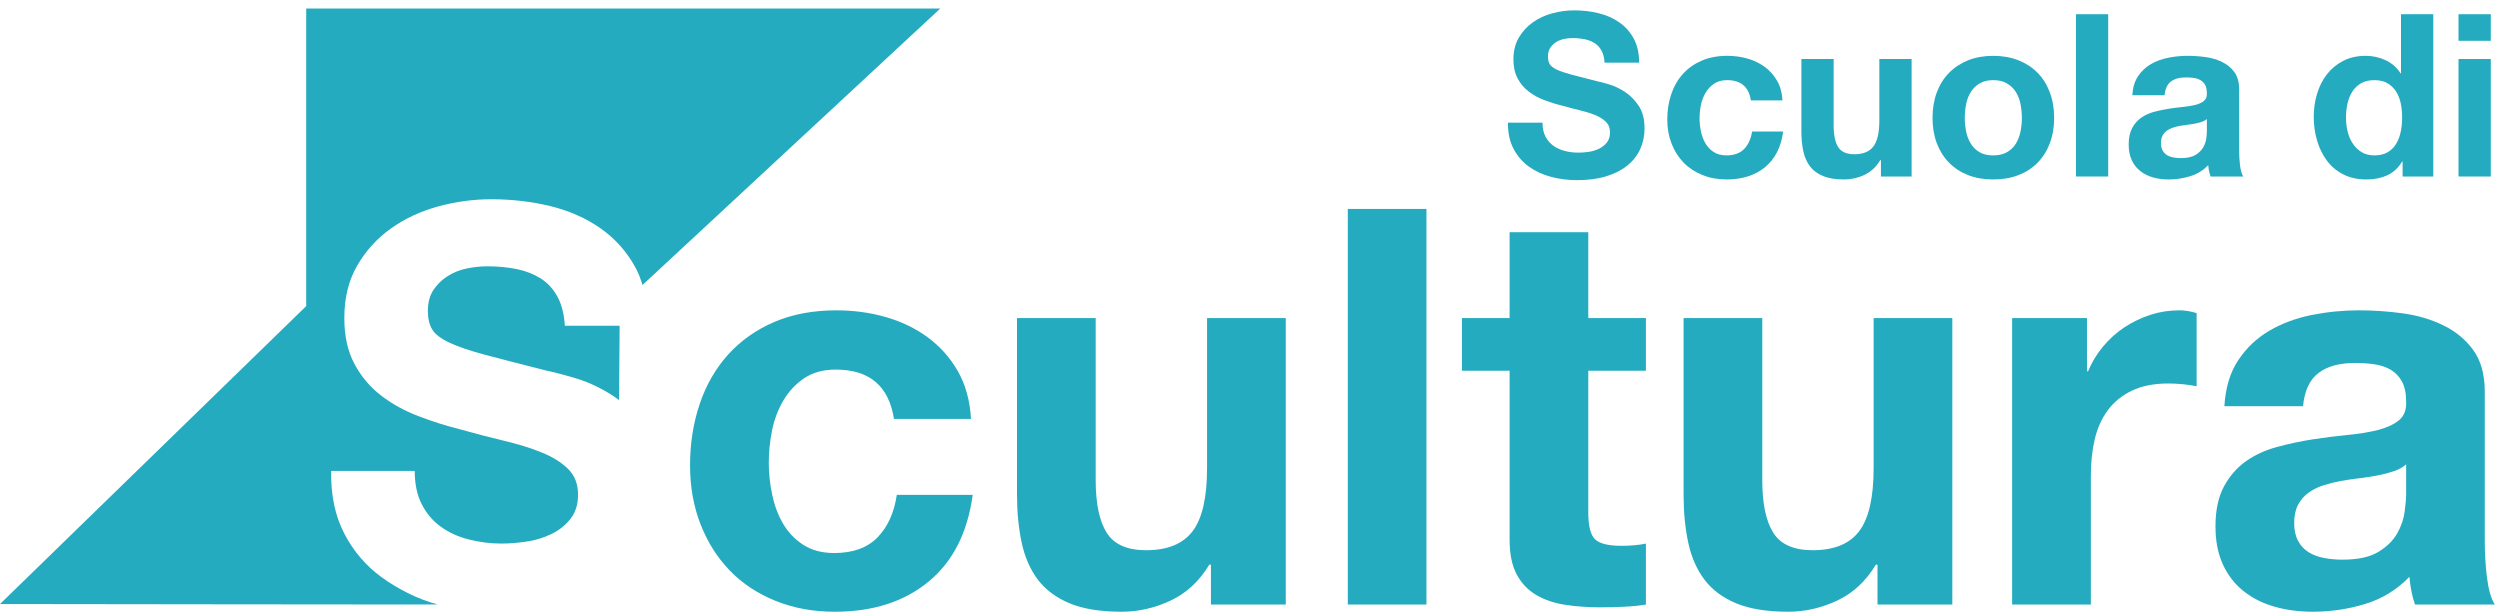 <?xml version="1.0" encoding="UTF-8" standalone="no"?><!DOCTYPE svg PUBLIC "-//W3C//DTD SVG 1.1//EN" "http://www.w3.org/Graphics/SVG/1.1/DTD/svg11.dtd"><svg width="100%" height="100%" viewBox="0 0 1209 296" version="1.1" xmlns="http://www.w3.org/2000/svg" xmlns:xlink="http://www.w3.org/1999/xlink" xml:space="preserve" xmlns:serif="http://www.serif.com/" style="fill-rule:evenodd;clip-rule:evenodd;stroke-linejoin:round;stroke-miterlimit:2;"><g><path d="M773.208,71.958c-1.529,0.738 -3.175,1.213 -4.937,1.484c-1.763,0.258 -3.417,0.371 -4.954,0.371c-2.263,0 -4.463,-0.255 -6.584,-0.817c-2.121,-0.559 -3.975,-1.396 -5.55,-2.517c-1.587,-1.146 -2.837,-2.625 -3.791,-4.458c-0.971,-1.829 -1.434,-4.071 -1.434,-6.708l-16.708,0c-0.071,4.841 0.804,9.016 2.637,12.529c1.83,3.525 4.305,6.416 7.421,8.679c3.125,2.275 6.704,3.946 10.775,5.016c4.05,1.063 8.259,1.588 12.58,1.588c5.354,0 10.066,-0.617 14.125,-1.879c4.058,-1.234 7.475,-2.983 10.229,-5.217c2.741,-2.237 4.821,-4.883 6.208,-7.954c1.392,-3.092 2.079,-6.429 2.079,-10.008c0,-4.4 -0.925,-8.013 -2.787,-10.838c-1.884,-2.812 -4.1,-5.062 -6.65,-6.754c-2.571,-1.679 -5.159,-2.917 -7.746,-3.675c-2.629,-0.783 -4.659,-1.317 -6.104,-1.596c-4.925,-1.262 -8.9,-2.279 -11.934,-3.071c-3.046,-0.816 -5.425,-1.62 -7.137,-2.425c-1.729,-0.816 -2.888,-1.691 -3.479,-2.65c-0.596,-0.941 -0.871,-2.204 -0.871,-3.733c0,-1.679 0.367,-3.092 1.092,-4.175c0.737,-1.108 1.67,-2.017 2.8,-2.754c1.145,-0.733 2.404,-1.246 3.804,-1.538c1.387,-0.283 2.787,-0.446 4.175,-0.446c2.125,0 4.087,0.201 5.866,0.551c1.809,0.383 3.409,1 4.796,1.874c1.392,0.888 2.521,2.092 3.35,3.634c0.842,1.537 1.354,3.475 1.492,5.821l16.708,0c0,-4.542 -0.862,-8.413 -2.579,-11.6c-1.729,-3.184 -4.062,-5.809 -6.987,-7.85c-2.93,-2.054 -6.288,-3.546 -10.071,-4.455c-3.771,-0.92 -7.7,-1.379 -11.804,-1.379c-3.521,0 -7.038,0.492 -10.559,1.434c-3.521,0.946 -6.671,2.416 -9.45,4.4c-2.775,1.97 -5.037,4.445 -6.762,7.408c-1.73,2.975 -2.58,6.475 -2.58,10.512c0,3.58 0.676,6.638 2.03,9.167c1.354,2.542 3.137,4.634 5.329,6.325c2.208,1.692 4.691,3.067 7.479,4.129c2.775,1.05 5.646,1.959 8.575,2.671c2.858,0.829 5.667,1.554 8.471,2.217c2.775,0.654 5.271,1.425 7.475,2.296c2.191,0.887 3.966,1.987 5.329,3.304c1.346,1.316 2.021,3.046 2.021,5.166c0,1.984 -0.5,3.605 -1.538,4.9c-1.016,1.284 -2.312,2.288 -3.85,3.021Z" style="fill:#25abbf;fill-rule:nonzero;"/><path d="M834.979,86.787c7.558,0 13.754,-1.97 18.583,-5.929c4.842,-3.954 7.759,-9.704 8.792,-17.25l-15.046,0c-0.537,3.5 -1.795,6.309 -3.8,8.409c-2.029,2.079 -4.891,3.129 -8.62,3.129c-2.43,0 -4.484,-0.55 -6.175,-1.646c-1.692,-1.108 -3.013,-2.508 -4.013,-4.246c-0.979,-1.704 -1.7,-3.641 -2.129,-5.762c-0.45,-2.125 -0.658,-4.213 -0.658,-6.267c0,-2.121 0.208,-4.267 0.658,-6.429c0.429,-2.171 1.187,-4.138 2.25,-5.946c1.058,-1.788 2.437,-3.258 4.117,-4.379c1.679,-1.142 3.779,-1.713 6.262,-1.713c6.671,0 10.521,3.255 11.537,9.788l15.284,0c-0.213,-3.663 -1.083,-6.838 -2.638,-9.509c-1.529,-2.683 -3.533,-4.912 -5.983,-6.708c-2.45,-1.796 -5.254,-3.125 -8.367,-4.012c-3.104,-0.884 -6.354,-1.317 -9.729,-1.317c-4.604,0 -8.717,0.771 -12.304,2.308c-3.596,1.542 -6.642,3.688 -9.121,6.417c-2.487,2.767 -4.379,6.021 -5.65,9.788c-1.292,3.779 -1.937,7.862 -1.937,12.262c0,4.258 0.7,8.154 2.087,11.7c1.4,3.558 3.325,6.613 5.833,9.192c2.496,2.566 5.521,4.562 9.063,5.975c3.55,1.433 7.454,2.145 11.704,2.145Z" style="fill:#25abbf;fill-rule:nonzero;"/><path d="M875.321,80.475c1.55,2.017 3.65,3.571 6.321,4.667c2.671,1.108 6.112,1.645 10.262,1.645c3.317,0 6.546,-0.725 9.696,-2.195c3.137,-1.455 5.717,-3.85 7.688,-7.138l0.329,0l0,7.908l14.841,0l0,-56.82l-15.608,0l0,29.779c0,5.787 -0.95,9.95 -2.85,12.483c-1.912,2.521 -4.992,3.792 -9.237,3.792c-3.734,0 -6.346,-1.154 -7.821,-3.467c-1.467,-2.308 -2.188,-5.796 -2.188,-10.496l0,-32.091l-15.608,0l0,34.95c0,3.512 0.312,6.729 0.929,9.608c0.633,2.908 1.712,5.346 3.246,7.375Z" style="fill:#25abbf;fill-rule:nonzero;"/><path d="M977.113,63.667c-0.455,2.154 -1.201,4.091 -2.251,5.808c-1.083,1.725 -2.495,3.1 -4.295,4.129c-1.784,1.029 -4.013,1.542 -6.634,1.542c-2.65,0 -4.854,-0.513 -6.608,-1.542c-1.758,-1.029 -3.167,-2.404 -4.242,-4.129c-1.05,-1.717 -1.808,-3.654 -2.25,-5.808c-0.433,-2.171 -0.658,-4.388 -0.658,-6.663c0,-2.275 0.225,-4.516 0.658,-6.708c0.442,-2.196 1.2,-4.129 2.25,-5.821c1.075,-1.679 2.484,-3.058 4.242,-4.129c1.754,-1.063 3.958,-1.588 6.608,-1.588c2.621,0 4.85,0.525 6.634,1.588c1.8,1.071 3.212,2.45 4.295,4.129c1.05,1.692 1.796,3.625 2.251,5.821c0.433,2.192 0.658,4.433 0.658,6.708c0,2.275 -0.225,4.492 -0.658,6.663Zm14.166,5.645c1.4,-3.666 2.108,-7.77 2.108,-12.308c0,-4.537 -0.708,-8.654 -2.108,-12.366c-1.379,-3.696 -3.362,-6.859 -5.929,-9.451c-2.567,-2.6 -5.663,-4.62 -9.287,-6.054c-3.626,-1.42 -7.676,-2.133 -12.13,-2.133c-4.483,0 -8.521,0.713 -12.1,2.133c-3.604,1.434 -6.675,3.454 -9.237,6.054c-2.567,2.592 -4.55,5.755 -5.942,9.451c-1.387,3.712 -2.087,7.829 -2.087,12.366c0,4.538 0.7,8.642 2.087,12.308c1.392,3.663 3.375,6.8 5.942,9.4c2.562,2.605 5.633,4.609 9.237,6.001c3.579,1.387 7.617,2.074 12.1,2.074c4.454,0 8.504,-0.687 12.13,-2.074c3.625,-1.392 6.72,-3.396 9.287,-6.001c2.567,-2.6 4.55,-5.737 5.929,-9.4Z" style="fill:#25abbf;fill-rule:nonzero;"/><rect x="1003.93" y="6.875" width="15.596" height="78.487" style="fill:#25abbf;fill-rule:nonzero;"/><path d="M1067.24,63.383c0,0.875 -0.067,2.042 -0.267,3.513c-0.196,1.471 -0.675,2.917 -1.496,4.342c-0.804,1.42 -2.037,2.645 -3.717,3.683c-1.691,1.025 -4.087,1.542 -7.162,1.542c-1.237,0 -2.442,-0.105 -3.617,-0.342c-1.179,-0.208 -2.196,-0.604 -3.079,-1.138c-0.887,-0.55 -1.575,-1.308 -2.075,-2.254c-0.529,-0.954 -0.787,-2.133 -0.787,-3.525c0,-1.458 0.258,-2.671 0.787,-3.625c0.5,-0.958 1.175,-1.737 2.017,-2.371c0.837,-0.616 1.837,-1.108 2.962,-1.479c1.142,-0.362 2.296,-0.654 3.475,-0.875c1.238,-0.221 2.488,-0.408 3.734,-0.55c1.246,-0.15 2.45,-0.325 3.571,-0.546c1.129,-0.22 2.191,-0.504 3.204,-0.829c0.971,-0.325 1.8,-0.783 2.45,-1.375l0,5.829Zm16.054,16.709c-0.296,-2.359 -0.446,-4.809 -0.446,-7.363l0,-29.575c0,-3.437 -0.767,-6.204 -2.304,-8.304c-1.55,-2.088 -3.513,-3.721 -5.942,-4.875c-2.416,-1.192 -5.091,-1.971 -8.012,-2.371c-2.929,-0.408 -5.825,-0.604 -8.679,-0.604c-3.176,0 -6.28,0.304 -9.417,0.933c-3.113,0.617 -5.904,1.667 -8.396,3.125c-2.5,1.471 -4.55,3.409 -6.162,5.834c-1.613,2.416 -2.517,5.462 -2.742,9.133l15.608,0c0.292,-3.079 1.317,-5.283 3.079,-6.613c1.75,-1.329 4.18,-1.97 7.267,-1.97c1.367,0 2.675,0.091 3.888,0.266c1.199,0.188 2.275,0.55 3.187,1.096c0.917,0.563 1.642,1.317 2.204,2.313c0.546,0.987 0.813,2.32 0.813,4.025c0.079,1.608 -0.396,2.821 -1.421,3.671c-1.029,0.854 -2.429,1.483 -4.179,1.924c-1.759,0.446 -3.78,0.771 -6.042,0.996c-2.275,0.221 -4.596,0.513 -6.929,0.875c-2.342,0.371 -4.667,0.863 -6.975,1.479c-2.308,0.63 -4.354,1.563 -6.171,2.813c-1.787,1.246 -3.254,2.917 -4.375,4.992c-1.142,2.087 -1.717,4.762 -1.717,7.979c0,2.929 0.504,5.462 1.471,7.583c0.992,2.125 2.383,3.883 4.142,5.275c1.75,1.396 3.804,2.413 6.158,3.079c2.338,0.663 4.867,0.979 7.583,0.979c3.5,0 6.95,-0.5 10.325,-1.541c3.375,-1.004 6.301,-2.809 8.796,-5.379c0.071,0.946 0.196,1.891 0.371,2.812c0.2,0.909 0.442,1.809 0.725,2.683l15.833,0c-0.724,-1.166 -1.249,-2.925 -1.541,-5.27Z" style="fill:#25abbf;fill-rule:nonzero;"/><path d="M1135.24,50.133c0.491,-2.17 1.245,-4.083 2.308,-5.775c1.062,-1.691 2.462,-3.045 4.237,-4.071c1.751,-1.016 3.917,-1.529 6.484,-1.529c2.571,0 4.687,0.513 6.383,1.529c1.679,1.026 3.054,2.367 4.117,4.025c1.062,1.655 1.808,3.559 2.25,5.717c0.433,2.154 0.654,4.421 0.654,6.763c0,2.333 -0.221,4.608 -0.654,6.816c-0.442,2.192 -1.175,4.15 -2.204,5.867c-1.013,1.725 -2.392,3.1 -4.121,4.129c-1.725,1.029 -3.854,1.542 -6.425,1.542c-2.429,0 -4.492,-0.538 -6.217,-1.588c-1.729,-1.075 -3.15,-2.462 -4.292,-4.2c-1.129,-1.716 -1.949,-3.675 -2.475,-5.866c-0.512,-2.196 -0.766,-4.4 -0.766,-6.592c0,-2.346 0.254,-4.596 0.721,-6.767Zm-10,27.484c2.087,2.825 4.725,5.062 7.958,6.708c3.246,1.646 6.975,2.462 11.225,2.462c3.729,0 7.079,-0.675 10.054,-2.02c2.963,-1.354 5.367,-3.567 7.196,-6.659l0.233,0l0,7.254l14.829,0l0,-78.487l-15.612,0l0,28.583l-0.204,0c-1.775,-2.791 -4.179,-4.891 -7.2,-6.325c-3.046,-1.42 -6.267,-2.133 -9.625,-2.133c-4.188,0 -7.85,0.829 -11,2.471c-3.15,1.633 -5.767,3.829 -7.854,6.546c-2.088,2.704 -3.675,5.833 -4.725,9.391c-1.071,3.559 -1.592,7.246 -1.592,11.046c0,3.959 0.521,7.771 1.592,11.433c1.05,3.663 2.637,6.909 4.725,9.73Z" style="fill:#25abbf;fill-rule:nonzero;"/><rect x="1188.94" y="6.875" width="15.608" height="12.858" style="fill:#25abbf;fill-rule:nonzero;"/><rect x="1188.94" y="28.542" width="15.608" height="56.821" style="fill:#25abbf;fill-rule:nonzero;"/><path d="M424.437,259.812c-4.925,5.088 -11.925,7.63 -21.024,7.63c-5.917,0 -10.909,-1.354 -15.026,-4.013c-4.116,-2.704 -7.35,-6.125 -9.787,-10.337c-2.404,-4.184 -4.142,-8.875 -5.217,-14.067c-1.07,-5.167 -1.596,-10.267 -1.596,-15.258c0,-5.171 0.526,-10.404 1.596,-15.68c1.075,-5.287 2.909,-10.104 5.496,-14.479c2.604,-4.371 5.929,-7.941 10.059,-10.721c4.091,-2.762 9.204,-4.154 15.258,-4.154c16.275,0 25.642,7.959 28.137,23.863l37.25,0c-0.525,-8.954 -2.658,-16.659 -6.416,-23.183c-3.746,-6.521 -8.634,-11.967 -14.605,-16.346c-5.987,-4.375 -12.787,-7.629 -20.37,-9.784c-7.596,-2.158 -15.505,-3.208 -23.742,-3.208c-11.246,0 -21.229,1.875 -29.992,5.621c-8.771,3.766 -16.191,8.996 -22.246,15.667c-6.066,6.72 -10.687,14.654 -13.787,23.845c-3.142,9.217 -4.717,19.155 -4.717,29.888c0,10.383 1.717,19.887 5.109,28.55c3.408,8.65 8.112,16.104 14.2,22.371c6.079,6.254 13.45,11.116 22.104,14.583c8.671,3.496 18.179,5.233 28.558,5.233c18.4,0 33.496,-4.816 45.267,-14.487c11.796,-9.625 18.933,-23.634 21.454,-42.029l-36.713,0c-1.258,8.541 -4.341,15.383 -9.25,20.495Z" style="fill:#25abbf;fill-rule:nonzero;"/><path d="M583.733,226.446c0,14.104 -2.32,24.258 -6.954,30.404c-4.666,6.171 -12.166,9.238 -22.525,9.238c-9.091,0 -15.471,-2.788 -19.041,-8.434c-3.567,-5.633 -5.342,-14.15 -5.342,-25.583l0,-78.242l-38.054,0l0,85.196c0,8.571 0.771,16.4 2.275,23.45c1.529,7.067 4.166,13.038 7.908,17.963c3.758,4.912 8.892,8.704 15.425,11.387c6.496,2.679 14.863,4.008 25.033,4.008c8.038,0 15.925,-1.779 23.588,-5.366c7.675,-3.58 13.942,-9.375 18.758,-17.4l0.804,0l0,19.283l36.188,0l0,-138.521l-38.063,0l0,72.617Z" style="fill:#25abbf;fill-rule:nonzero;"/><rect x="651.8" y="101.042" width="38.029" height="191.308" style="fill:#25abbf;fill-rule:nonzero;"/><path d="M768.096,112.288l-38.054,0l0,41.541l-23.05,0l0,25.458l23.05,0l0,81.713c0,6.967 1.158,12.592 3.487,16.883c2.313,4.304 5.496,7.592 9.513,9.93c4.008,2.304 8.654,3.883 13.925,4.666c5.262,0.825 10.85,1.225 16.754,1.225c3.754,0 7.591,-0.096 11.533,-0.271c3.933,-0.175 7.504,-0.537 10.704,-1.083l0,-29.471c-1.775,0.375 -3.654,0.646 -5.616,0.808c-1.979,0.188 -4.038,0.267 -6.179,0.267c-6.405,0 -10.726,-1.075 -12.871,-3.229c-2.121,-2.138 -3.196,-6.404 -3.196,-12.867l0,-68.571l27.862,0l0,-25.458l-27.862,0l0,-41.541Z" style="fill:#25abbf;fill-rule:nonzero;"/><path d="M906.087,226.446c0,14.104 -2.329,24.258 -6.958,30.404c-4.671,6.171 -12.154,9.238 -22.517,9.238c-9.095,0 -15.47,-2.788 -19.037,-8.434c-3.583,-5.633 -5.342,-14.15 -5.342,-25.583l0,-78.242l-38.054,0l0,85.196c0,8.571 0.754,16.4 2.263,23.45c1.529,7.067 4.175,13.038 7.916,17.963c3.763,4.912 8.871,8.704 15.413,11.387c6.496,2.679 14.887,4.008 25.033,4.008c8.05,0 15.925,-1.779 23.6,-5.366c7.675,-3.58 13.929,-9.375 18.758,-17.4l0.796,0l0,19.283l36.184,0l0,-138.521l-38.055,0l0,72.617Z" style="fill:#25abbf;fill-rule:nonzero;"/><path d="M1040.06,152.208c-4.459,1.438 -8.667,3.455 -12.592,6.017c-3.954,2.604 -7.417,5.717 -10.454,9.383c-3.055,3.663 -5.442,7.642 -7.23,11.942l-0.524,0l0,-25.721l-36.196,0l0,138.521l38.075,0l0,-62.412c0,-6.275 0.608,-12.084 1.866,-17.451c1.225,-5.337 3.334,-10.037 6.288,-14.045c2.962,-4.025 6.846,-7.188 11.662,-9.5c4.817,-2.329 10.704,-3.488 17.688,-3.488c2.308,0 4.712,0.134 7.233,0.383c2.484,0.263 4.629,0.576 6.417,0.951l0,-35.388c-3.033,-0.883 -5.8,-1.325 -8.296,-1.325c-4.842,0 -9.483,0.7 -13.937,2.133Z" style="fill:#25abbf;fill-rule:nonzero;"/><path d="M1163.61,238.767c0,2.133 -0.245,4.991 -0.7,8.562c-0.441,3.579 -1.654,7.117 -3.616,10.604c-1.963,3.467 -4.992,6.467 -9.1,8.959c-4.117,2.508 -9.917,3.762 -17.417,3.762c-3.033,0 -5.983,-0.271 -8.854,-0.808c-2.833,-0.529 -5.346,-1.479 -7.5,-2.8c-2.15,-1.354 -3.838,-3.171 -5.075,-5.484c-1.25,-2.337 -1.879,-5.191 -1.879,-8.599c0,-3.58 0.629,-6.521 1.879,-8.855c1.237,-2.304 2.892,-4.233 4.946,-5.746c2.042,-1.508 4.458,-2.72 7.233,-3.629c2.763,-0.875 5.588,-1.6 8.454,-2.133c3.013,-0.529 6.067,-0.962 9.104,-1.337c3.03,-0.367 5.963,-0.801 8.705,-1.325c2.787,-0.55 5.362,-1.23 7.779,-2.03c2.425,-0.808 4.417,-1.9 6.041,-3.337l0,14.196Zm39.117,40.716c-0.737,-5.716 -1.087,-11.691 -1.087,-17.921l0,-72.104c0,-8.387 -1.875,-15.133 -5.625,-20.241c-3.754,-5.1 -8.571,-9.063 -14.488,-11.9c-5.875,-2.884 -12.4,-4.792 -19.541,-5.784c-7.146,-0.971 -14.217,-1.458 -21.171,-1.458c-7.684,0 -15.325,0.746 -22.913,2.263c-7.583,1.537 -14.429,4.058 -20.508,7.637c-6.054,3.579 -11.075,8.308 -14.988,14.225c-3.933,5.888 -6.162,13.3 -6.7,22.242l38.042,0c0.7,-7.5 3.225,-12.875 7.517,-16.096c4.266,-3.234 10.15,-4.817 17.671,-4.817c3.387,0 6.579,0.234 9.52,0.675c2.938,0.429 5.538,1.333 7.784,2.659c2.225,1.354 4.008,3.233 5.341,5.625c1.329,2.424 2.029,5.67 2.029,9.795c0.175,3.95 -1.004,6.913 -3.487,8.963c-2.529,2.066 -5.917,3.616 -10.208,4.712c-4.267,1.075 -9.205,1.88 -14.721,2.392c-5.554,0.55 -11.188,1.263 -16.892,2.137c-5.717,0.917 -11.387,2.117 -17.021,3.626c-5.625,1.516 -10.616,3.791 -15,6.833c-4.354,3.062 -7.937,7.117 -10.725,12.204c-2.758,5.075 -4.154,11.575 -4.154,19.425c0,7.15 1.225,13.3 3.629,18.492c2.396,5.204 5.75,9.471 10.042,12.862c4.308,3.408 9.3,5.896 15.017,7.504c5.704,1.609 11.879,2.4 18.487,2.4c8.579,0 16.967,-1.245 25.175,-3.741c8.217,-2.5 15.367,-6.871 21.446,-13.134c0.175,2.305 0.512,4.605 0.946,6.846c0.429,2.225 1.012,4.409 1.737,6.546l38.6,0c-1.787,-2.837 -3.041,-7.129 -3.754,-12.867Z" style="fill:#25abbf;fill-rule:nonzero;"/><path d="M269.562,143.425c-2.033,-3.708 -4.741,-6.658 -8.087,-8.783c-3.383,-2.121 -7.233,-3.634 -11.588,-4.509c-4.345,-0.9 -9.087,-1.341 -14.216,-1.341c-3.383,0 -6.754,0.358 -10.109,1.083c-3.383,0.7 -6.429,1.95 -9.183,3.725c-2.746,1.779 -4.996,3.979 -6.767,6.625c-1.779,2.683 -2.691,6.038 -2.691,10.133c0,3.713 0.721,6.738 2.146,9.025c1.404,2.325 4.22,4.434 8.379,6.384c4.15,1.945 9.912,3.891 17.271,5.846c7.354,1.958 16.991,4.458 28.875,7.454c3.554,0.725 8.462,1.987 14.762,3.854c6.284,1.85 12.554,4.833 18.75,8.908c0.783,0.517 1.513,1.113 2.271,1.675l0.279,-35.987l-26.496,0c-0.35,-5.675 -1.558,-10.359 -3.596,-14.092Z" style="fill:#25abbf;fill-rule:nonzero;"/><path d="M148.083,4.133l0,143.896l-148.083,144.083c0,0 212.046,0.292 211.637,0.188c-9.833,-2.55 -19.65,-7.729 -27.183,-13.229c-7.533,-5.488 -13.508,-12.471 -17.941,-21.008c-4.442,-8.513 -6.559,-18.621 -6.384,-30.321l40.433,0c0,6.387 1.142,11.796 3.459,16.233c2.296,4.438 5.35,8.029 9.179,10.75c3.813,2.775 8.263,4.821 13.421,6.129c5.158,1.325 10.45,2.017 15.946,2.017c3.725,0 7.721,-0.325 11.975,-0.946c4.271,-0.608 8.258,-1.825 11.979,-3.6c3.721,-1.775 6.816,-4.2 9.291,-7.317c2.496,-3.1 3.734,-7.033 3.734,-11.808c0,-5.163 -1.625,-9.312 -4.921,-12.525c-3.283,-3.196 -7.579,-5.833 -12.896,-7.95c-5.325,-2.158 -11.342,-4.012 -18.096,-5.596c-6.733,-1.6 -13.55,-3.375 -20.471,-5.325c-7.104,-1.783 -14.004,-3.941 -20.745,-6.542c-6.75,-2.55 -12.767,-5.887 -18.088,-9.954c-5.329,-4.062 -9.617,-9.175 -12.904,-15.3c-3.292,-6.12 -4.912,-13.525 -4.912,-22.2c0,-9.766 2.074,-18.212 6.254,-25.4c4.154,-7.187 9.608,-13.162 16.362,-17.966c6.713,-4.784 14.35,-8.313 22.858,-10.642c8.534,-2.3 17.013,-3.45 25.534,-3.45c9.921,0 19.446,1.104 28.583,3.308c9.133,2.238 17.267,5.825 24.35,10.784c7.079,4.979 12.704,11.295 16.9,19.029c1.392,2.571 2.459,5.396 3.384,8.333l143.962,-133.671l-306.617,0Z" style="fill:#25abbf;fill-rule:nonzero;"/></g></svg>